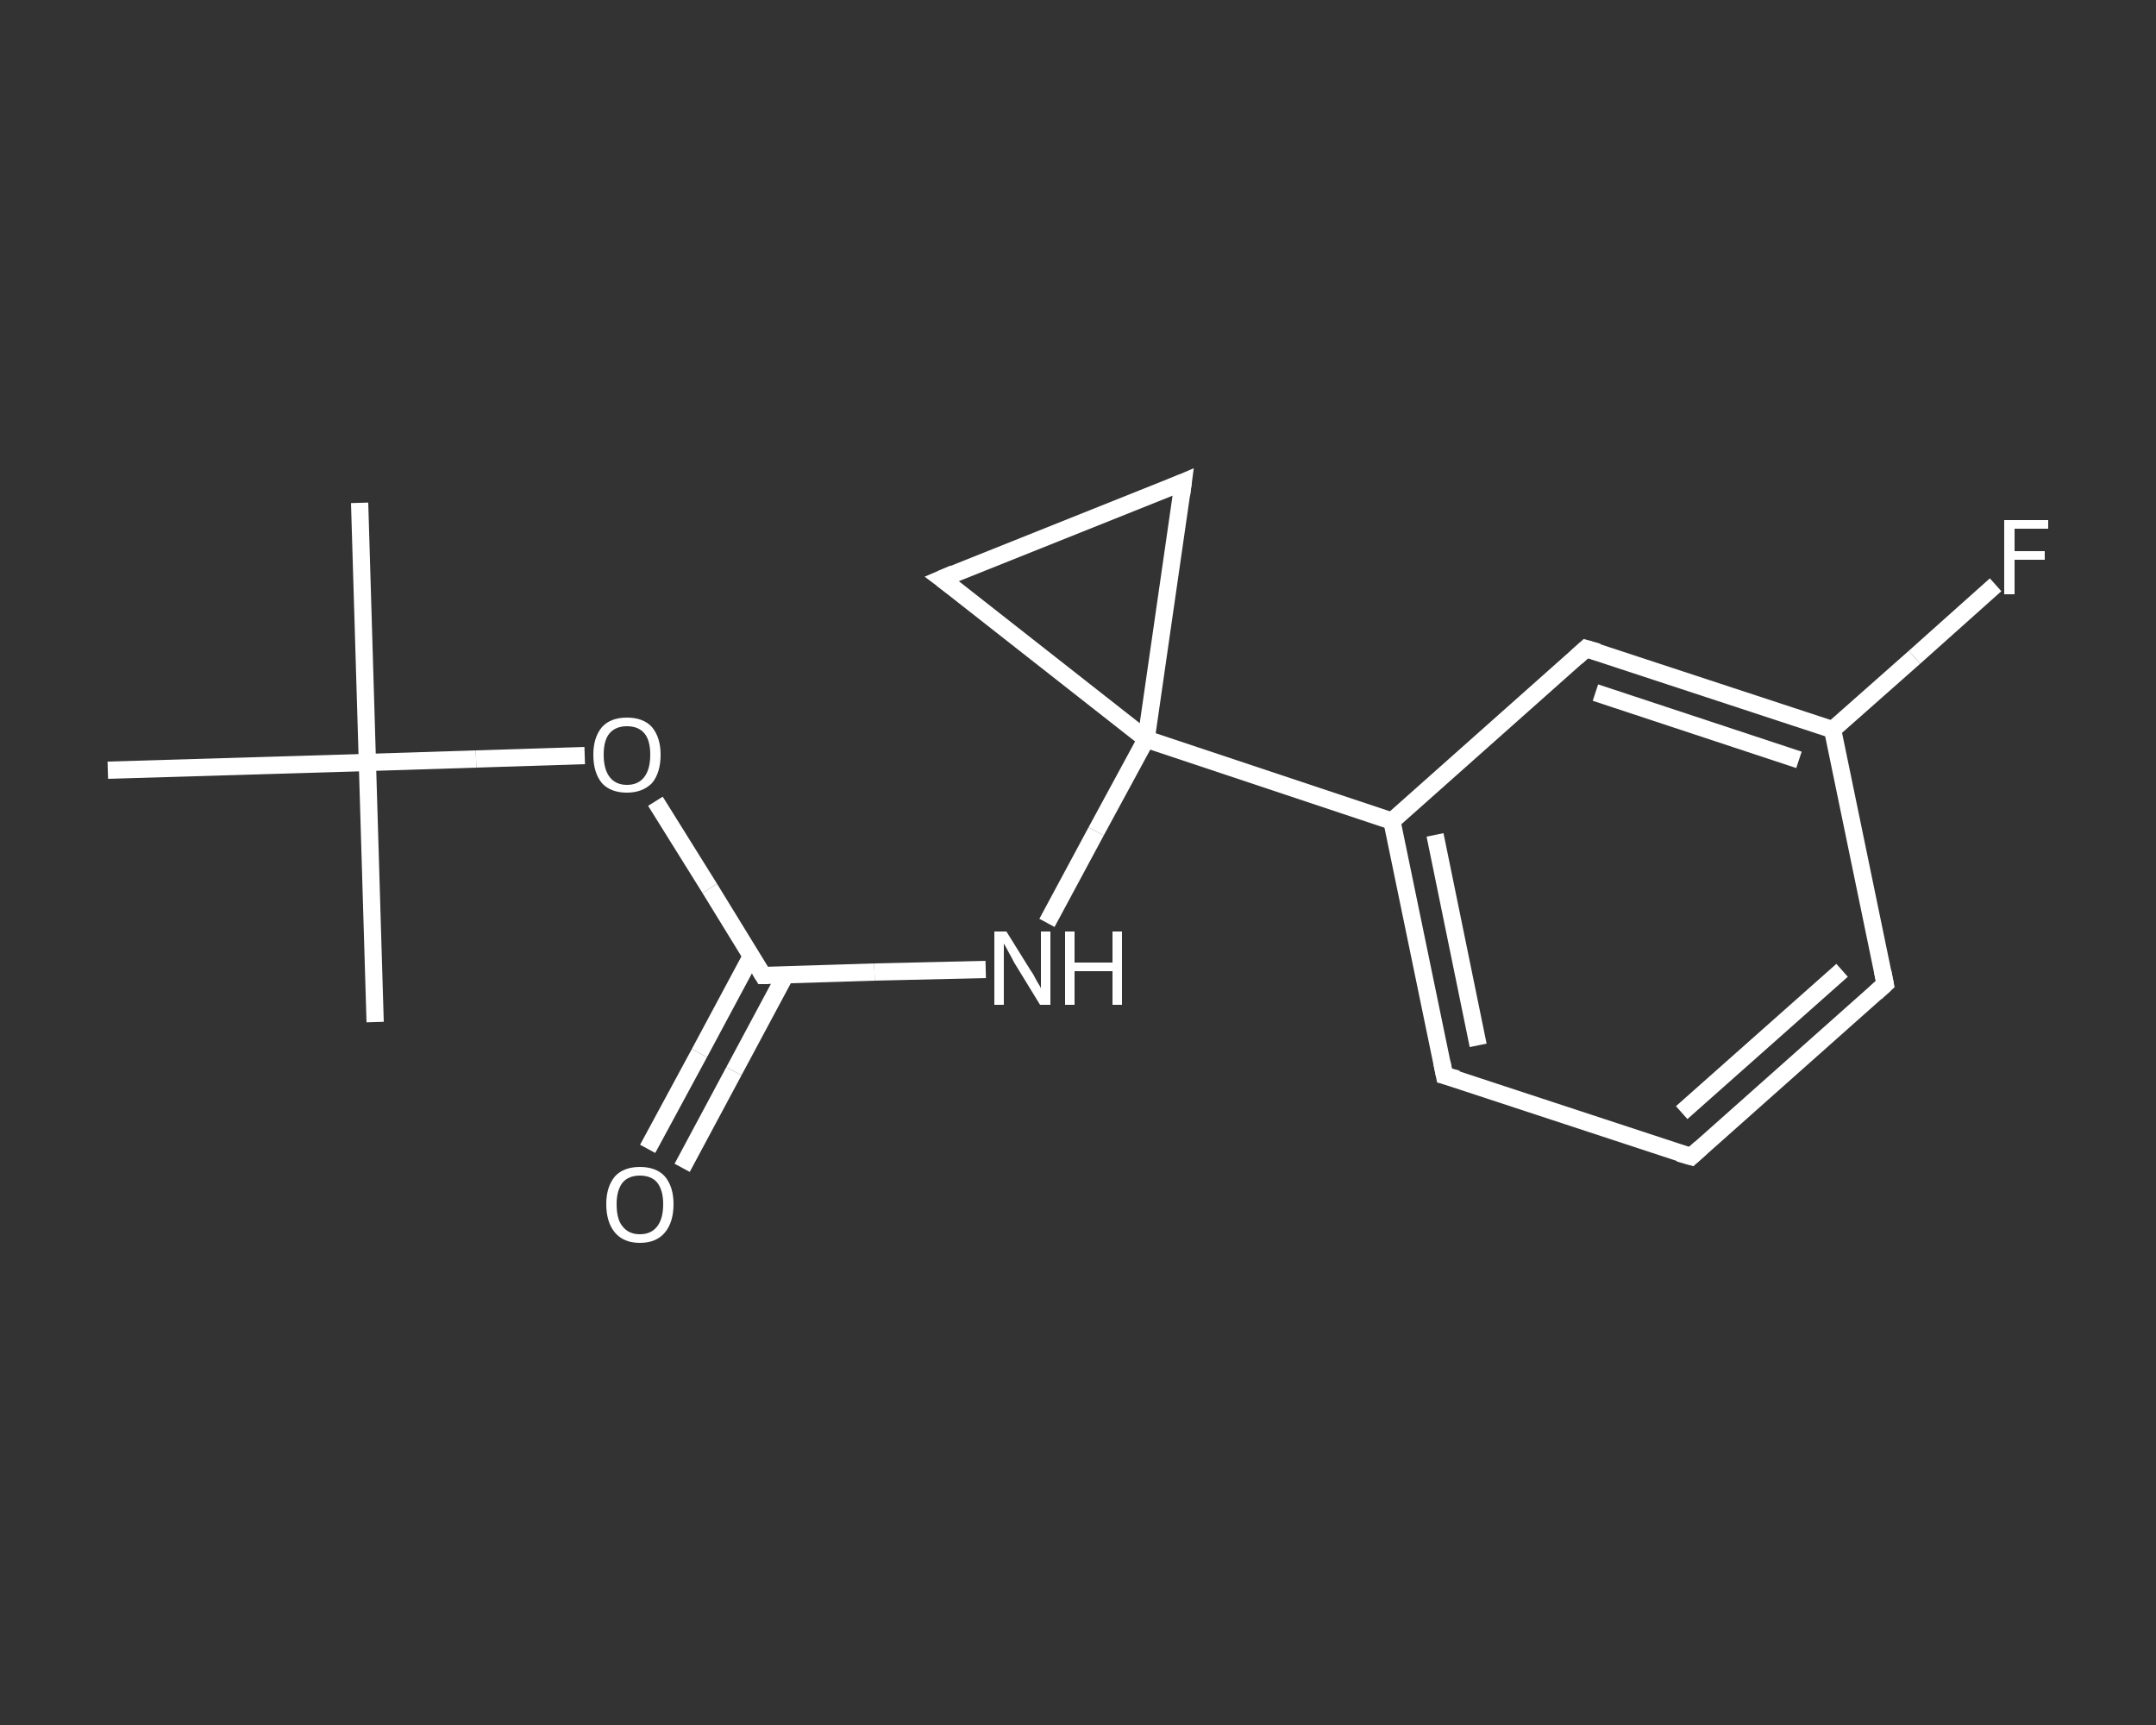 <?xml version='1.0' encoding='iso-8859-1'?>
<svg version='1.1' baseProfile='full'
              xmlns='http://www.w3.org/2000/svg'
                      xmlns:rdkit='http://www.rdkit.org/xml'
                      xmlns:xlink='http://www.w3.org/1999/xlink'
                  xml:space='preserve'
width='250px' height='200px' viewBox='0 0 250 200'>
<rect x="0" y="0" width="250" height="200" fill="#333333" stroke="none"/>
<!-- END OF HEADER -->
<rect style='opacity:1.0;fill:transparent;stroke:none' width='250.0' height='200.0' x='0.0' y='0.0'> </rect>
<path class='bond-0 atom-0 atom-1' d='M 41.7,58.3 L 42.6,88.4' style='fill:none;fill-rule:evenodd;stroke:#FFFFFF;stroke-width:2.0px;stroke-linecap:butt;stroke-linejoin:miter;stroke-opacity:1' />
<path class='bond-1 atom-1 atom-2' d='M 42.6,88.4 L 43.5,118.5' style='fill:none;fill-rule:evenodd;stroke:#FFFFFF;stroke-width:2.0px;stroke-linecap:butt;stroke-linejoin:miter;stroke-opacity:1' />
<path class='bond-2 atom-1 atom-3' d='M 42.6,88.4 L 12.5,89.3' style='fill:none;fill-rule:evenodd;stroke:#FFFFFF;stroke-width:2.0px;stroke-linecap:butt;stroke-linejoin:miter;stroke-opacity:1' />
<path class='bond-3 atom-1 atom-4' d='M 42.6,88.4 L 55.2,88.0' style='fill:none;fill-rule:evenodd;stroke:#FFFFFF;stroke-width:2.0px;stroke-linecap:butt;stroke-linejoin:miter;stroke-opacity:1' />
<path class='bond-3 atom-1 atom-4' d='M 55.2,88.0 L 67.8,87.6' style='fill:none;fill-rule:evenodd;stroke:#FFFFFF;stroke-width:2.0px;stroke-linecap:butt;stroke-linejoin:miter;stroke-opacity:1' />
<path class='bond-4 atom-4 atom-5' d='M 76.0,92.9 L 82.3,103.0' style='fill:none;fill-rule:evenodd;stroke:#FFFFFF;stroke-width:2.0px;stroke-linecap:butt;stroke-linejoin:miter;stroke-opacity:1' />
<path class='bond-4 atom-4 atom-5' d='M 82.3,103.0 L 88.5,113.1' style='fill:none;fill-rule:evenodd;stroke:#FFFFFF;stroke-width:2.0px;stroke-linecap:butt;stroke-linejoin:miter;stroke-opacity:1' />
<path class='bond-5 atom-5 atom-6' d='M 87.1,110.9 L 81.1,122.1' style='fill:none;fill-rule:evenodd;stroke:#FFFFFF;stroke-width:2.0px;stroke-linecap:butt;stroke-linejoin:miter;stroke-opacity:1' />
<path class='bond-5 atom-5 atom-6' d='M 81.1,122.1 L 75.1,133.2' style='fill:none;fill-rule:evenodd;stroke:#FFFFFF;stroke-width:2.0px;stroke-linecap:butt;stroke-linejoin:miter;stroke-opacity:1' />
<path class='bond-5 atom-5 atom-6' d='M 91.1,113.0 L 85.1,124.2' style='fill:none;fill-rule:evenodd;stroke:#FFFFFF;stroke-width:2.0px;stroke-linecap:butt;stroke-linejoin:miter;stroke-opacity:1' />
<path class='bond-5 atom-5 atom-6' d='M 85.1,124.2 L 79.1,135.4' style='fill:none;fill-rule:evenodd;stroke:#FFFFFF;stroke-width:2.0px;stroke-linecap:butt;stroke-linejoin:miter;stroke-opacity:1' />
<path class='bond-6 atom-5 atom-7' d='M 88.5,113.1 L 101.4,112.7' style='fill:none;fill-rule:evenodd;stroke:#FFFFFF;stroke-width:2.0px;stroke-linecap:butt;stroke-linejoin:miter;stroke-opacity:1' />
<path class='bond-6 atom-5 atom-7' d='M 101.4,112.7 L 114.3,112.4' style='fill:none;fill-rule:evenodd;stroke:#FFFFFF;stroke-width:2.0px;stroke-linecap:butt;stroke-linejoin:miter;stroke-opacity:1' />
<path class='bond-7 atom-7 atom-8' d='M 121.4,107.0 L 127.1,96.4' style='fill:none;fill-rule:evenodd;stroke:#FFFFFF;stroke-width:2.0px;stroke-linecap:butt;stroke-linejoin:miter;stroke-opacity:1' />
<path class='bond-7 atom-7 atom-8' d='M 127.1,96.4 L 132.9,85.7' style='fill:none;fill-rule:evenodd;stroke:#FFFFFF;stroke-width:2.0px;stroke-linecap:butt;stroke-linejoin:miter;stroke-opacity:1' />
<path class='bond-8 atom-8 atom-9' d='M 132.9,85.7 L 161.4,95.2' style='fill:none;fill-rule:evenodd;stroke:#FFFFFF;stroke-width:2.0px;stroke-linecap:butt;stroke-linejoin:miter;stroke-opacity:1' />
<path class='bond-9 atom-9 atom-10' d='M 161.4,95.2 L 167.5,124.7' style='fill:none;fill-rule:evenodd;stroke:#FFFFFF;stroke-width:2.0px;stroke-linecap:butt;stroke-linejoin:miter;stroke-opacity:1' />
<path class='bond-9 atom-9 atom-10' d='M 166.4,96.8 L 171.4,121.2' style='fill:none;fill-rule:evenodd;stroke:#FFFFFF;stroke-width:2.0px;stroke-linecap:butt;stroke-linejoin:miter;stroke-opacity:1' />
<path class='bond-10 atom-10 atom-11' d='M 167.5,124.7 L 196.1,134.1' style='fill:none;fill-rule:evenodd;stroke:#FFFFFF;stroke-width:2.0px;stroke-linecap:butt;stroke-linejoin:miter;stroke-opacity:1' />
<path class='bond-11 atom-11 atom-12' d='M 196.1,134.1 L 218.6,114.1' style='fill:none;fill-rule:evenodd;stroke:#FFFFFF;stroke-width:2.0px;stroke-linecap:butt;stroke-linejoin:miter;stroke-opacity:1' />
<path class='bond-11 atom-11 atom-12' d='M 195.0,129.0 L 213.6,112.5' style='fill:none;fill-rule:evenodd;stroke:#FFFFFF;stroke-width:2.0px;stroke-linecap:butt;stroke-linejoin:miter;stroke-opacity:1' />
<path class='bond-12 atom-12 atom-13' d='M 218.6,114.1 L 212.5,84.6' style='fill:none;fill-rule:evenodd;stroke:#FFFFFF;stroke-width:2.0px;stroke-linecap:butt;stroke-linejoin:miter;stroke-opacity:1' />
<path class='bond-13 atom-13 atom-14' d='M 212.5,84.6 L 222.0,76.2' style='fill:none;fill-rule:evenodd;stroke:#FFFFFF;stroke-width:2.0px;stroke-linecap:butt;stroke-linejoin:miter;stroke-opacity:1' />
<path class='bond-13 atom-13 atom-14' d='M 222.0,76.2 L 231.4,67.8' style='fill:none;fill-rule:evenodd;stroke:#FFFFFF;stroke-width:2.0px;stroke-linecap:butt;stroke-linejoin:miter;stroke-opacity:1' />
<path class='bond-14 atom-13 atom-15' d='M 212.5,84.6 L 183.9,75.2' style='fill:none;fill-rule:evenodd;stroke:#FFFFFF;stroke-width:2.0px;stroke-linecap:butt;stroke-linejoin:miter;stroke-opacity:1' />
<path class='bond-14 atom-13 atom-15' d='M 208.6,88.1 L 185.0,80.3' style='fill:none;fill-rule:evenodd;stroke:#FFFFFF;stroke-width:2.0px;stroke-linecap:butt;stroke-linejoin:miter;stroke-opacity:1' />
<path class='bond-15 atom-8 atom-16' d='M 132.9,85.7 L 109.2,67.1' style='fill:none;fill-rule:evenodd;stroke:#FFFFFF;stroke-width:2.0px;stroke-linecap:butt;stroke-linejoin:miter;stroke-opacity:1' />
<path class='bond-16 atom-16 atom-17' d='M 109.2,67.1 L 137.2,55.9' style='fill:none;fill-rule:evenodd;stroke:#FFFFFF;stroke-width:2.0px;stroke-linecap:butt;stroke-linejoin:miter;stroke-opacity:1' />
<path class='bond-17 atom-17 atom-8' d='M 137.2,55.9 L 132.9,85.7' style='fill:none;fill-rule:evenodd;stroke:#FFFFFF;stroke-width:2.0px;stroke-linecap:butt;stroke-linejoin:miter;stroke-opacity:1' />
<path class='bond-18 atom-15 atom-9' d='M 183.9,75.2 L 161.4,95.2' style='fill:none;fill-rule:evenodd;stroke:#FFFFFF;stroke-width:2.0px;stroke-linecap:butt;stroke-linejoin:miter;stroke-opacity:1' />
<path d='M 88.2,112.6 L 88.5,113.1 L 89.1,113.1' style='fill:none;stroke:#FFFFFF;stroke-width:2.0px;stroke-linecap:butt;stroke-linejoin:miter;stroke-opacity:1;' />
<path d='M 167.2,123.2 L 167.5,124.7 L 169.0,125.1' style='fill:none;stroke:#FFFFFF;stroke-width:2.0px;stroke-linecap:butt;stroke-linejoin:miter;stroke-opacity:1;' />
<path d='M 194.7,133.7 L 196.1,134.1 L 197.2,133.1' style='fill:none;stroke:#FFFFFF;stroke-width:2.0px;stroke-linecap:butt;stroke-linejoin:miter;stroke-opacity:1;' />
<path d='M 217.5,115.1 L 218.6,114.1 L 218.3,112.6' style='fill:none;stroke:#FFFFFF;stroke-width:2.0px;stroke-linecap:butt;stroke-linejoin:miter;stroke-opacity:1;' />
<path d='M 185.3,75.6 L 183.9,75.2 L 182.8,76.2' style='fill:none;stroke:#FFFFFF;stroke-width:2.0px;stroke-linecap:butt;stroke-linejoin:miter;stroke-opacity:1;' />
<path d='M 110.4,68.0 L 109.2,67.1 L 110.6,66.5' style='fill:none;stroke:#FFFFFF;stroke-width:2.0px;stroke-linecap:butt;stroke-linejoin:miter;stroke-opacity:1;' />
<path d='M 135.8,56.5 L 137.2,55.9 L 137.0,57.4' style='fill:none;stroke:#FFFFFF;stroke-width:2.0px;stroke-linecap:butt;stroke-linejoin:miter;stroke-opacity:1;' />
<path class='atom-4' d='M 68.8 87.5
Q 68.8 85.5, 69.8 84.3
Q 70.8 83.2, 72.7 83.2
Q 74.6 83.2, 75.6 84.3
Q 76.6 85.5, 76.6 87.5
Q 76.6 89.6, 75.6 90.8
Q 74.5 91.9, 72.7 91.9
Q 70.8 91.9, 69.8 90.8
Q 68.8 89.6, 68.8 87.5
M 72.7 91.0
Q 74.0 91.0, 74.7 90.1
Q 75.4 89.2, 75.4 87.5
Q 75.4 85.8, 74.7 85.0
Q 74.0 84.2, 72.7 84.2
Q 71.4 84.2, 70.7 85.0
Q 70.0 85.8, 70.0 87.5
Q 70.0 89.2, 70.7 90.1
Q 71.4 91.0, 72.7 91.0
' fill='#FFFFFF'/>
<path class='atom-6' d='M 70.3 139.6
Q 70.3 137.6, 71.3 136.4
Q 72.3 135.3, 74.2 135.3
Q 76.1 135.3, 77.1 136.4
Q 78.1 137.6, 78.1 139.6
Q 78.1 141.7, 77.1 142.9
Q 76.1 144.1, 74.2 144.1
Q 72.3 144.1, 71.3 142.9
Q 70.3 141.7, 70.3 139.6
M 74.2 143.1
Q 75.5 143.1, 76.2 142.2
Q 76.9 141.3, 76.9 139.6
Q 76.9 138.0, 76.2 137.1
Q 75.5 136.3, 74.2 136.3
Q 72.9 136.3, 72.2 137.1
Q 71.5 138.0, 71.5 139.6
Q 71.5 141.4, 72.2 142.2
Q 72.9 143.1, 74.2 143.1
' fill='#FFFFFF'/>
<path class='atom-7' d='M 116.7 108.0
L 119.5 112.5
Q 119.8 112.9, 120.2 113.7
Q 120.7 114.5, 120.7 114.6
L 120.7 108.0
L 121.8 108.0
L 121.8 116.5
L 120.6 116.5
L 117.6 111.6
Q 117.3 111.0, 116.9 110.3
Q 116.6 109.7, 116.4 109.4
L 116.4 116.5
L 115.3 116.5
L 115.3 108.0
L 116.7 108.0
' fill='#FFFFFF'/>
<path class='atom-7' d='M 123.5 108.0
L 124.6 108.0
L 124.6 111.6
L 129.0 111.6
L 129.0 108.0
L 130.1 108.0
L 130.1 116.5
L 129.0 116.5
L 129.0 112.6
L 124.6 112.6
L 124.6 116.5
L 123.5 116.5
L 123.5 108.0
' fill='#FFFFFF'/>
<path class='atom-14' d='M 232.4 60.3
L 237.5 60.3
L 237.5 61.3
L 233.6 61.3
L 233.6 63.9
L 237.1 63.9
L 237.1 64.9
L 233.6 64.9
L 233.6 68.9
L 232.4 68.9
L 232.4 60.3
' fill='#FFFFFF'/>
</svg>
